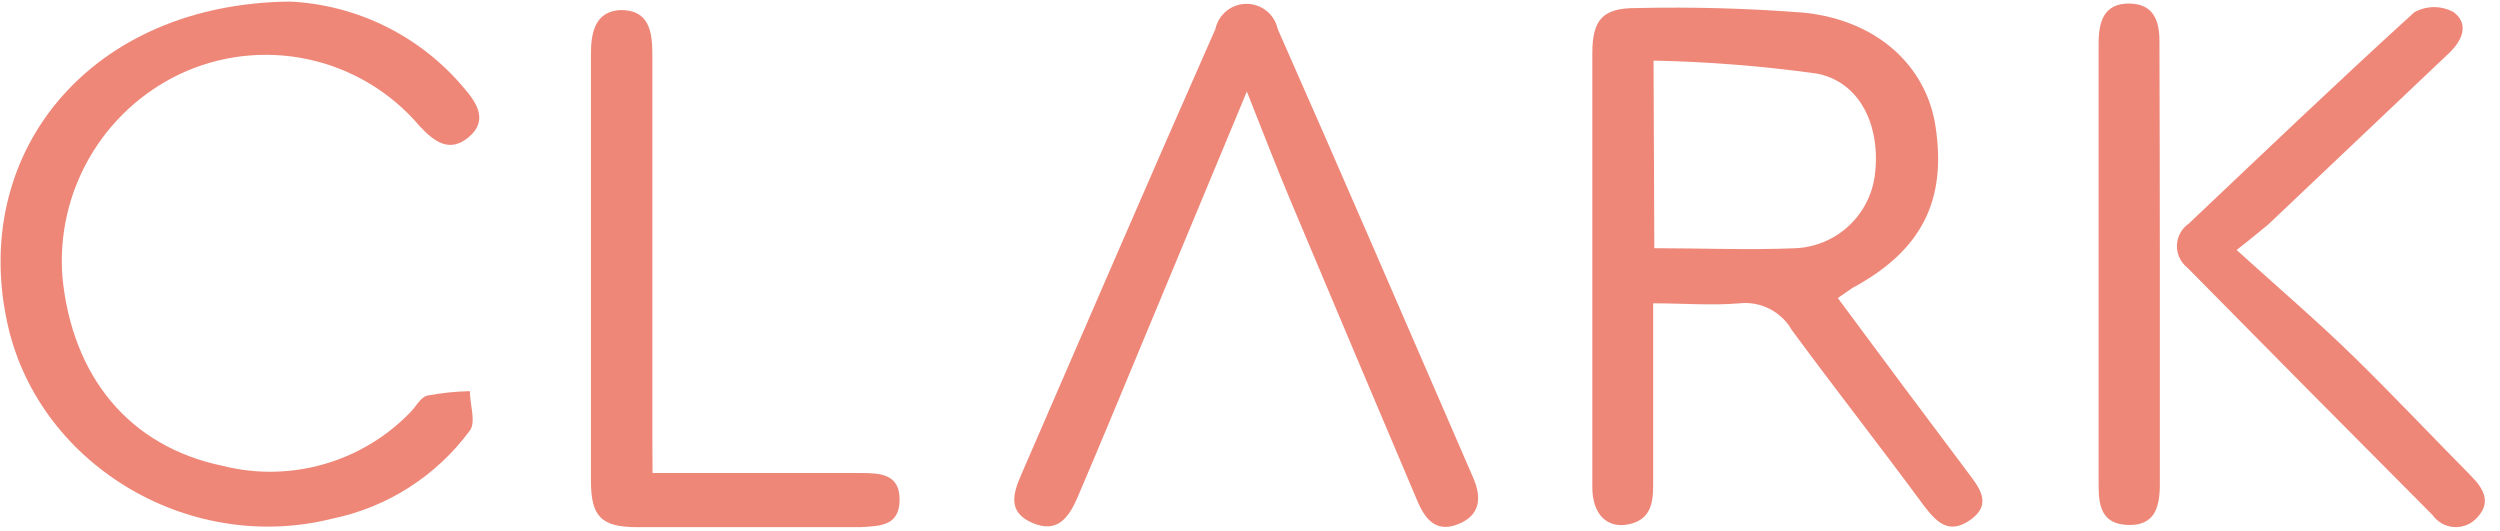 <svg width="127" height="27" viewBox="0 0 127 27" fill="none" xmlns="http://www.w3.org/2000/svg">
<path d="M93.36 15.14C95.58 18.14 97.74 21.039 99.93 23.949C100.53 24.749 101.24 25.589 100.11 26.399C98.98 27.209 98.34 26.489 97.69 25.629C95.48 22.629 93.21 19.74 91.02 16.76C90.756 16.3 90.364 15.927 89.892 15.688C89.419 15.448 88.887 15.351 88.36 15.409C86.96 15.529 85.54 15.409 83.98 15.409C83.98 18.649 83.98 21.669 83.98 24.699C83.98 25.649 83.79 26.43 82.71 26.64C81.63 26.85 80.9 26.119 80.89 24.779C80.89 21.779 80.89 18.779 80.89 15.779V2.709C80.89 0.979 81.43 0.399 83.15 0.409C86.002 0.344 88.856 0.424 91.7 0.649C95.4 1.059 97.85 3.37 98.32 6.39C98.91 10.2 97.61 12.739 94.1 14.629L93.36 15.14ZM84.04 12.609C86.48 12.609 88.87 12.709 91.24 12.609C92.233 12.557 93.176 12.16 93.906 11.486C94.636 10.812 95.108 9.904 95.24 8.919C95.56 6.439 94.52 4.169 92.3 3.739C89.549 3.356 86.777 3.135 84 3.079L84.04 12.609Z" fill="#EE8778"/>
<path d="M14.73 0.08C16.424 0.162 18.083 0.593 19.602 1.347C21.122 2.101 22.469 3.16 23.56 4.459C24.24 5.239 24.8 6.129 23.82 6.959C22.84 7.789 22.06 7.2 21.32 6.41C19.859 4.684 17.868 3.49 15.658 3.014C13.447 2.538 11.141 2.807 9.1 3.78C7.19 4.698 5.602 6.172 4.544 8.008C3.486 9.844 3.007 11.957 3.17 14.07C3.67 19.16 6.59 22.68 11.29 23.66C12.979 24.089 14.752 24.064 16.429 23.588C18.106 23.113 19.628 22.202 20.84 20.95C21.13 20.66 21.36 20.19 21.69 20.1C22.409 19.963 23.138 19.885 23.87 19.87C23.87 20.56 24.19 21.44 23.87 21.87C22.171 24.178 19.677 25.774 16.87 26.35C9.49 28.2 1.78 23.48 0.33 16.209C-1.43 7.609 4.67 0.18 14.73 0.08Z" fill="#EE8778"/>
<path d="M63.34 4.65C60.93 10.43 58.67 15.88 56.4 21.33C55.85 22.64 55.31 23.94 54.75 25.24C54.32 26.24 53.75 27.12 52.46 26.57C51.17 26.02 51.46 25.08 51.88 24.11C55.16 16.56 58.41 9.01 61.74 1.48C61.817 1.117 62.016 0.79 62.305 0.556C62.593 0.322 62.953 0.195 63.325 0.195C63.697 0.195 64.057 0.322 64.345 0.556C64.634 0.79 64.833 1.117 64.91 1.48C68.26 9.05 71.53 16.66 74.83 24.25C75.27 25.25 75.23 26.169 74.07 26.629C72.91 27.089 72.37 26.319 71.99 25.419C69.843 20.359 67.703 15.293 65.57 10.22C64.85 8.51 64.18 6.77 63.34 4.65Z" fill="#EE8778"/>
<path d="M33.15 24.03H37.36C39.5 24.03 41.64 24.03 43.78 24.03C44.73 24.03 45.72 24.09 45.7 25.41C45.68 26.73 44.7 26.72 43.7 26.78C43.45 26.78 43.19 26.78 42.94 26.78C39.42 26.78 35.94 26.78 32.39 26.78C30.53 26.78 30.02 26.239 30.02 24.419C30.02 17.189 30.02 9.96 30.02 2.72C30.02 1.59 30.27 0.56 31.54 0.51C32.96 0.51 33.14 1.58 33.14 2.75C33.14 9.23 33.14 15.7 33.14 22.18L33.15 24.03Z" fill="#EE8778"/>
<path d="M113.62 12.7C115.74 14.62 117.75 16.339 119.62 18.169C121.49 19.999 123.55 22.169 125.52 24.169C126.16 24.809 126.57 25.51 125.85 26.28C125.705 26.446 125.525 26.577 125.322 26.663C125.12 26.748 124.9 26.787 124.681 26.775C124.461 26.763 124.247 26.702 124.054 26.595C123.862 26.489 123.696 26.34 123.57 26.16C119.41 21.986 115.26 17.8 111.12 13.6C110.948 13.466 110.811 13.292 110.718 13.094C110.626 12.897 110.581 12.681 110.588 12.462C110.595 12.244 110.653 12.031 110.757 11.839C110.862 11.648 111.01 11.483 111.19 11.36C114.99 7.76 118.78 4.14 122.65 0.62C122.956 0.451 123.3 0.362 123.65 0.362C124 0.362 124.344 0.451 124.65 0.62C125.44 1.22 125.09 2.05 124.42 2.69L115.23 11.4C114.87 11.69 114.48 12.03 113.62 12.7Z" fill="#EE8778"/>
<path d="M109.72 13.35C109.72 17.09 109.72 20.839 109.72 24.589C109.72 25.739 109.48 26.699 108.13 26.669C106.78 26.639 106.61 25.729 106.61 24.669C106.61 17.176 106.61 9.68 106.61 2.18C106.61 1.09 106.89 0.18 108.14 0.18C109.39 0.18 109.71 1.039 109.7 2.129C109.71 5.849 109.72 9.6 109.72 13.35Z" fill="#EE8778"/>
</svg>
